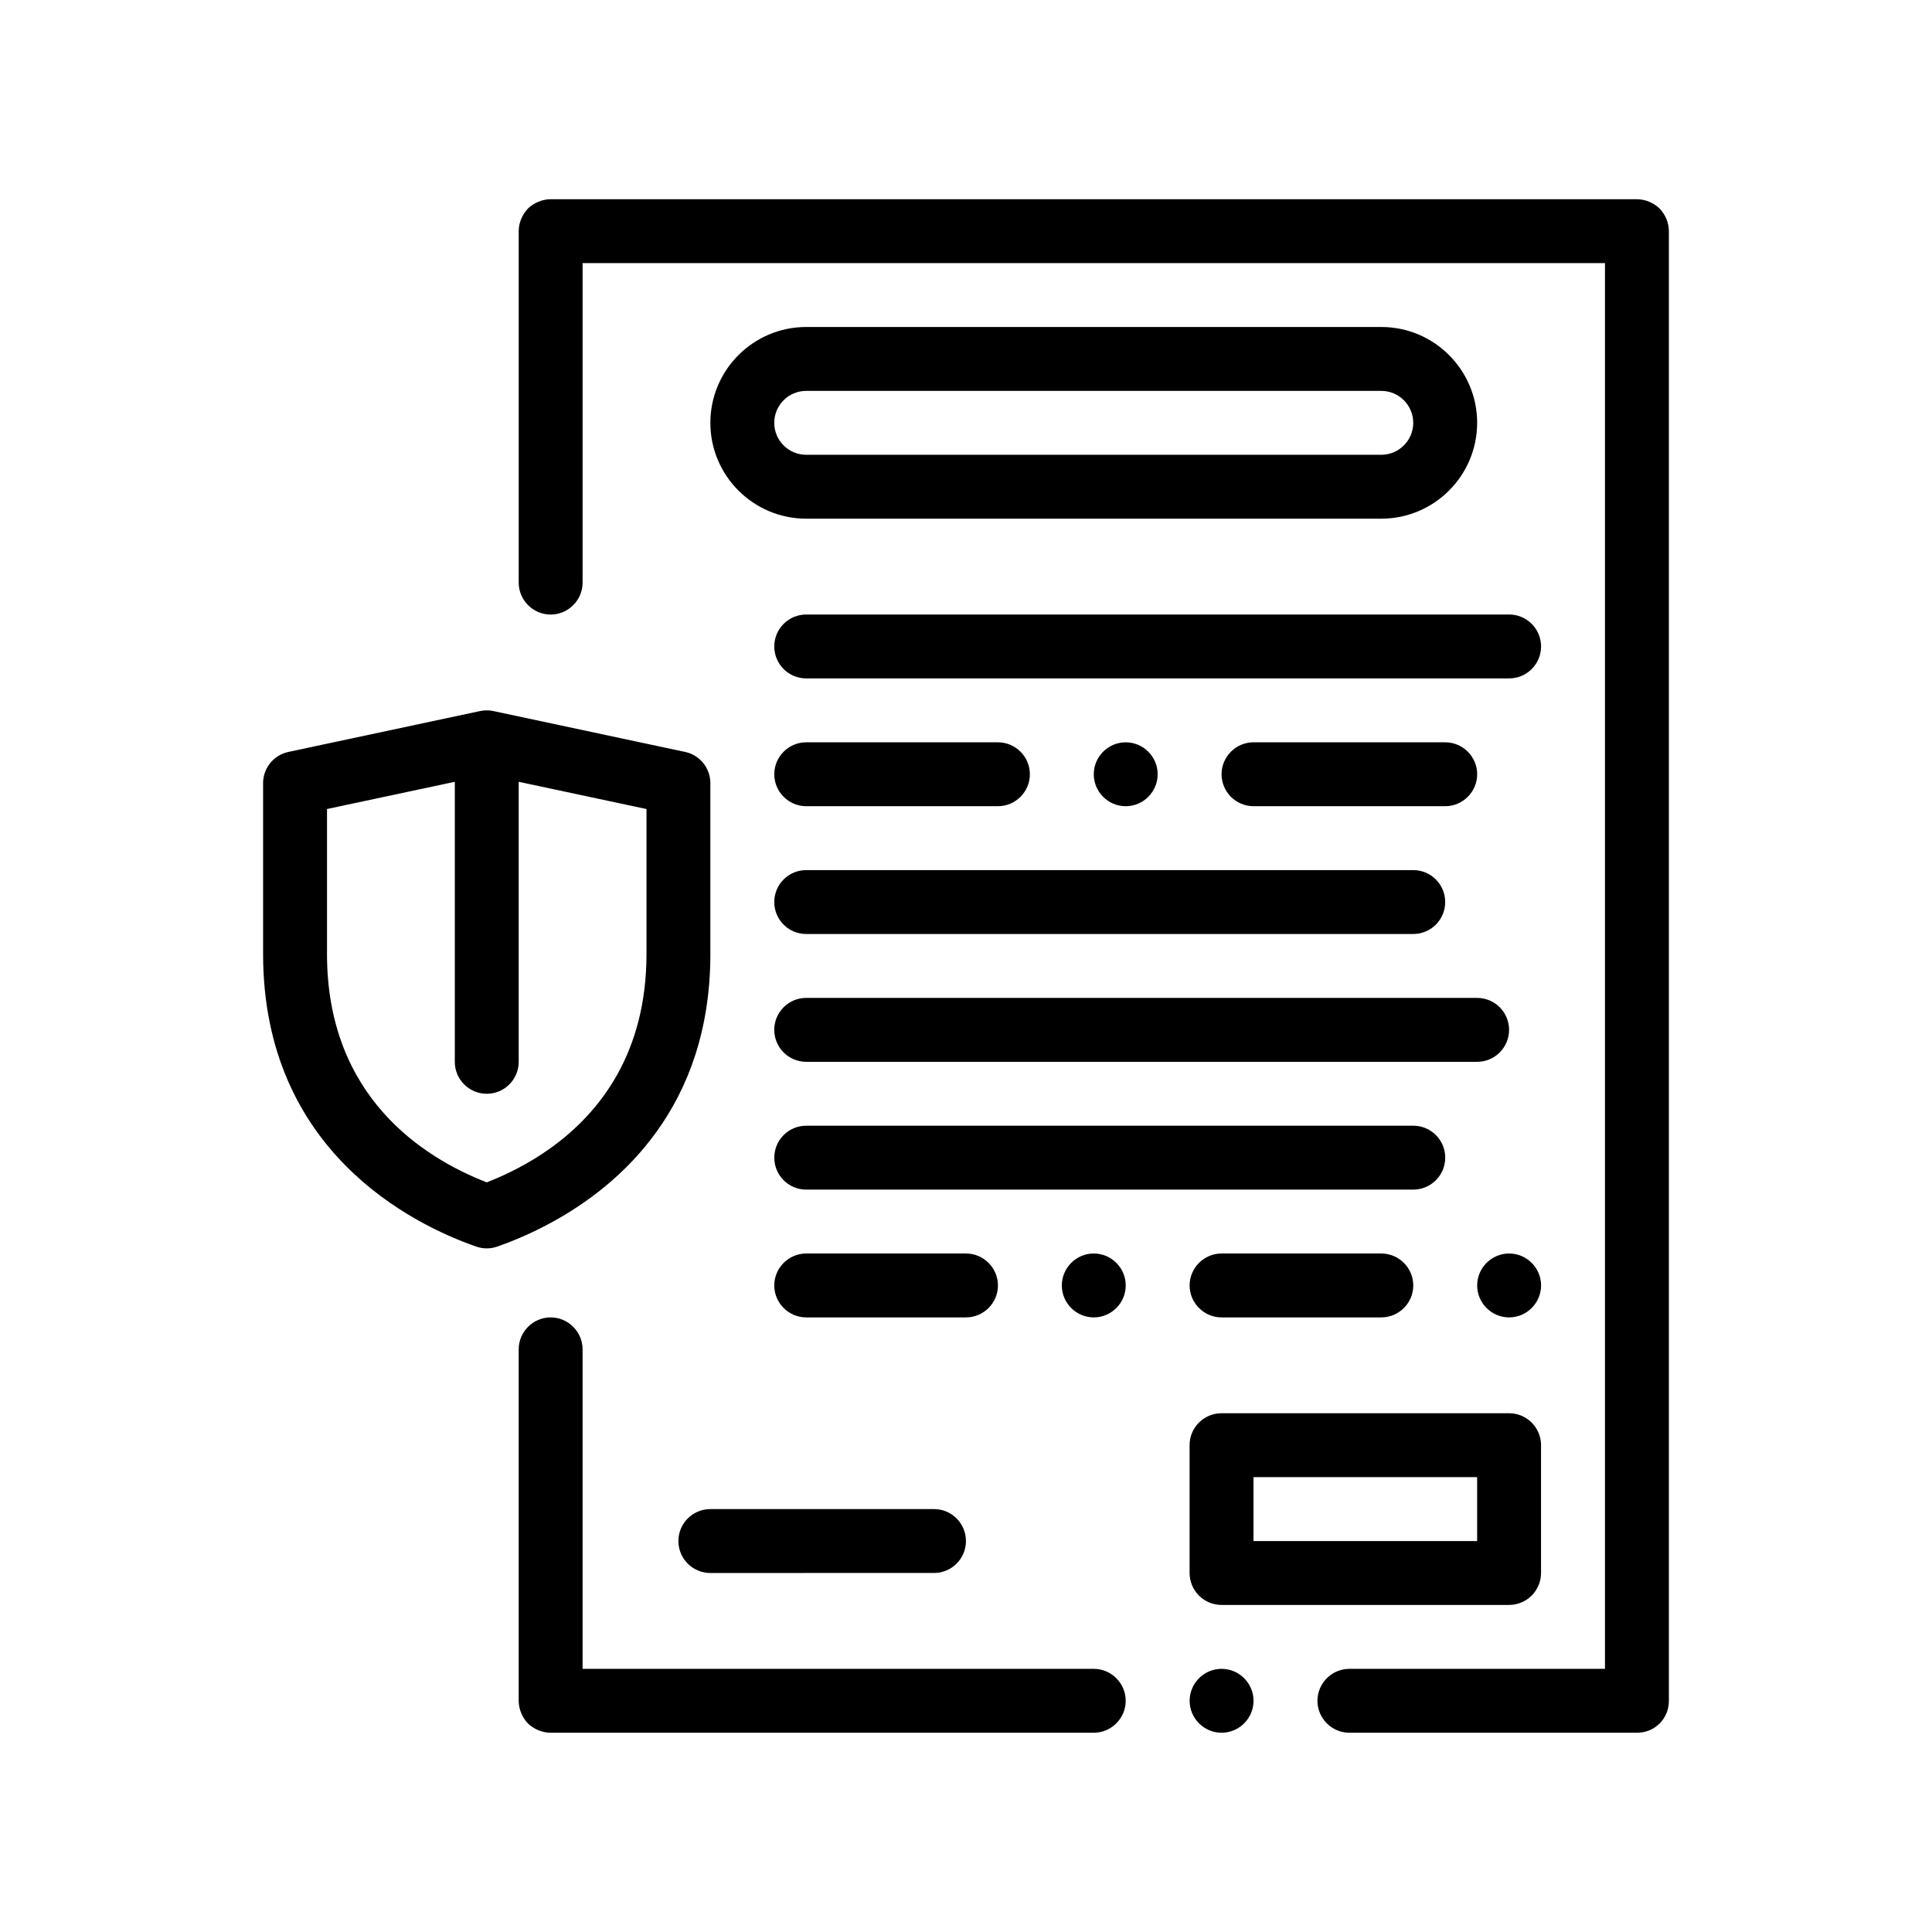 <?xml version="1.0" encoding="UTF-8"?>
<!-- Uploaded to: SVG Repo, www.svgrepo.com, Generator: SVG Repo Mixer Tools -->
<svg fill="#000000" width="800px" height="800px" version="1.1" viewBox="144 144 512 512" xmlns="http://www.w3.org/2000/svg">
 <path d="m586.27 205.26v389.47c0 2.281-0.848 4.398-2.453 6.012-1.605 1.605-3.727 2.453-6.012 2.453h-76.199c-4.66 0-8.469-3.812-8.469-8.465 0-4.66 3.809-8.469 8.469-8.469h67.73v-372.53h-270.94v84.664c0 4.656-3.812 8.469-8.469 8.469s-8.465-3.812-8.465-8.469v-93.133c0-2.203 0.926-4.402 2.453-6.012 1.605-1.527 3.809-2.453 6.012-2.453h287.87c2.203 0 4.402 0.926 6.012 2.453 1.531 1.609 2.461 3.809 2.461 6.012zm-118.54 381c-4.656 0-8.465 3.809-8.465 8.469 0 4.656 3.809 8.465 8.465 8.465s8.469-3.812 8.469-8.465c0-4.66-3.812-8.469-8.469-8.469zm-33.867 0h-135.47v-84.664c0-4.66-3.812-8.469-8.469-8.469s-8.465 3.809-8.465 8.469v93.133c0 2.195 0.926 4.398 2.453 6.012 1.605 1.523 3.809 2.453 6.012 2.453h143.93c4.656 0 8.469-3.812 8.469-8.465 0.004-4.66-3.809-8.469-8.465-8.469zm93.137-135.47c0-4.676-3.789-8.465-8.465-8.465h-160.87c-4.676 0-8.469 3.789-8.469 8.465s3.789 8.469 8.469 8.469h160.87c4.676 0 8.465-3.793 8.465-8.469zm-169.34 25.402c-4.66 0-8.469 3.809-8.469 8.469 0 4.656 3.809 8.465 8.469 8.465h42.336c4.656 0 8.469-3.809 8.469-8.465 0-4.66-3.812-8.469-8.469-8.469zm186.27 0c-4.656 0-8.465 3.809-8.465 8.469 0 4.656 3.809 8.465 8.465 8.465s8.469-3.809 8.469-8.465c0-4.664-3.816-8.469-8.469-8.469zm-76.203 0c-4.656 0-8.465 3.809-8.465 8.469 0 4.656 3.809 8.465 8.465 8.465h42.336c4.656 0 8.469-3.809 8.469-8.465 0-4.66-3.812-8.469-8.469-8.469zm-33.867 0c-4.656 0-8.465 3.809-8.465 8.469 0 4.656 3.809 8.465 8.465 8.465s8.469-3.809 8.469-8.465c0-4.664-3.812-8.469-8.469-8.469zm110.07-169.34h-186.27c-4.676 0-8.469 3.789-8.469 8.465s3.789 8.469 8.469 8.469h186.27c4.676 0 8.469-3.793 8.469-8.469 0-4.672-3.797-8.465-8.469-8.465zm-186.27 50.801h50.801c4.656 0 8.465-3.812 8.465-8.469 0-4.66-3.809-8.465-8.465-8.465h-50.801c-4.66 0-8.469 3.809-8.469 8.465 0.004 4.66 3.809 8.469 8.469 8.469zm93.133-8.465c0-4.66-3.809-8.465-8.465-8.465-4.66 0-8.469 3.809-8.469 8.465s3.809 8.469 8.469 8.469c4.656-0.004 8.465-3.812 8.465-8.469zm76.203 8.465c4.656 0 8.469-3.812 8.469-8.469 0-4.66-3.812-8.465-8.469-8.465h-50.801c-4.66 0-8.469 3.809-8.469 8.465s3.809 8.469 8.469 8.469zm-169.34 33.867h160.87c4.676 0 8.465-3.789 8.465-8.469 0-4.676-3.789-8.465-8.465-8.465h-160.87c-4.676 0-8.469 3.789-8.469 8.465 0.004 4.68 3.793 8.469 8.469 8.469zm0 33.871h177.8c4.676 0 8.465-3.789 8.465-8.469 0-4.676-3.789-8.465-8.465-8.465h-177.8c-4.676 0-8.469 3.789-8.469 8.465 0.004 4.672 3.793 8.469 8.469 8.469zm-67.734 42.699c-5.379 2.91-10.328 4.934-14.137 6.266-0.906 0.316-1.848 0.48-2.797 0.48-0.945 0-1.891-0.156-2.793-0.48-16.977-5.934-56.473-25.387-56.473-77.586v-45.219c0-4 2.797-7.445 6.699-8.281l50.801-10.832c0.012 0 0.016 0 0.02-0.004 0.574-0.121 1.16-0.18 1.742-0.18 0.586 0 1.168 0.066 1.75 0.18 0.004 0.004 0.016 0.004 0.02 0.004l50.801 10.832c3.906 0.836 6.699 4.281 6.699 8.281v45.219c0.004 40.484-23.746 61.262-42.332 71.32zm-59.266-71.316c0 37.73 25.332 53.941 42.336 60.566 5.188-2.019 11.148-4.949 16.934-9.098 13.168-9.441 25.402-25.258 25.402-51.469v-38.371l-25.402-5.414-8.465-1.805v74.207c0 4.676-3.789 8.469-8.469 8.469-4.676 0-8.465-3.793-8.465-8.469v-74.207l-33.867 7.219v38.371zm304.8-140.72c0 14.008-11.395 25.402-25.402 25.402h-152.4c-14.008 0-25.402-11.395-25.402-25.402 0-14.008 11.395-25.398 25.402-25.398h152.4c14.008-0.004 25.406 11.391 25.406 25.398zm-16.934 0c0-4.664-3.797-8.465-8.469-8.465h-152.4c-4.672 0-8.469 3.797-8.469 8.465 0 4.672 3.797 8.469 8.469 8.469h152.4c4.672-0.008 8.473-3.805 8.473-8.469zm-194.74 296.34c0 4.676 3.793 8.465 8.469 8.465l59.27-0.004c4.676 0 8.465-3.789 8.465-8.465 0-4.676-3.789-8.469-8.465-8.469l-59.27 0.004c-4.676 0-8.469 3.793-8.469 8.469zm135.47 8.461v-33.867c0-4.676 3.789-8.465 8.465-8.465h76.203c4.676 0 8.469 3.789 8.469 8.465v33.867c0 4.676-3.789 8.469-8.469 8.469h-76.203c-4.676 0-8.465-3.793-8.465-8.469zm16.934-8.461h59.27v-16.934h-59.27z"/>
</svg>